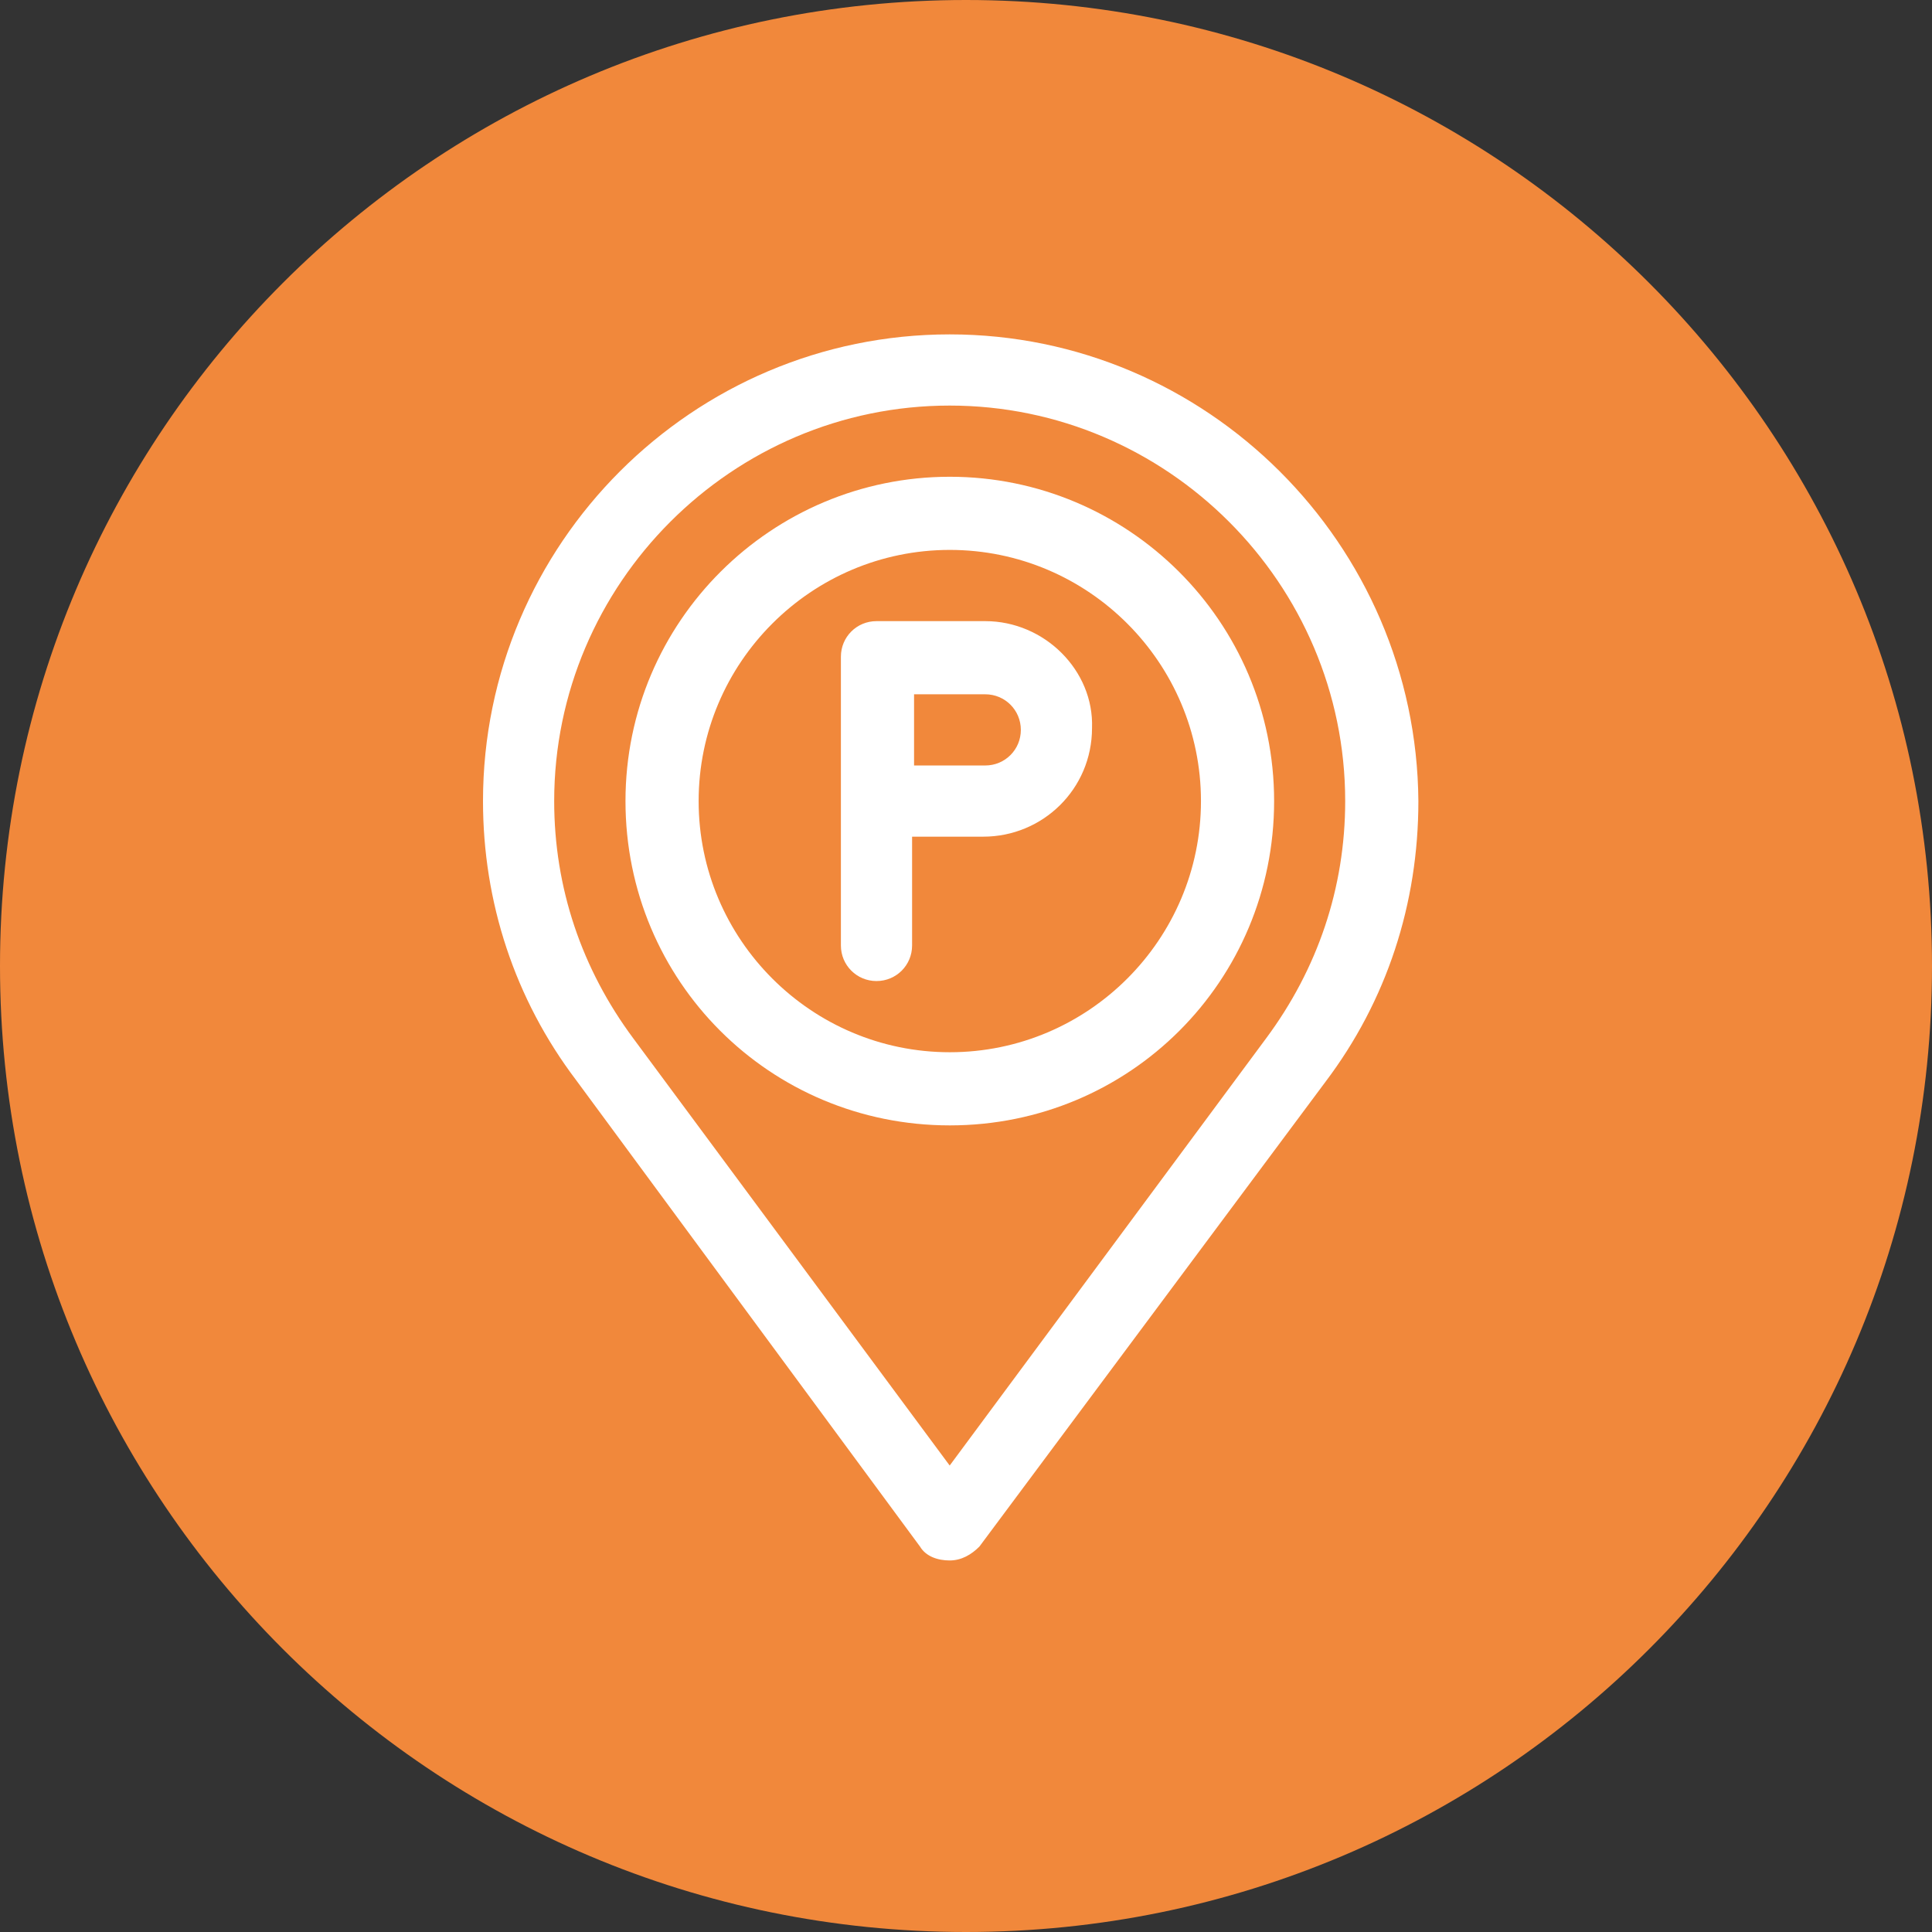 <svg width="52" height="52" viewBox="0 0 52 52" fill="none" xmlns="http://www.w3.org/2000/svg">
<rect x="0" y="0" width="52" height="52" fill="#333333" stroke="none"/>
<g clip-path="url(#clip0_1403_804)">
<path d="M26 52C40.362 52 52 40.362 52 26C52 11.638 40.362 0 26 0C11.638 0 0 11.638 0 26C0 40.362 11.638 52 26 52Z" fill="#F1883B"/>
<path d="M26.518 16.718H23.591C23.059 16.718 22.633 17.143 22.633 17.676C22.633 18.634 22.633 24.489 22.633 25.447C22.633 25.979 23.059 26.405 23.591 26.405C24.123 26.405 24.549 25.979 24.549 25.447V22.519H26.465C28.062 22.519 29.392 21.242 29.392 19.592C29.446 18.048 28.115 16.718 26.518 16.718ZM26.518 20.603H24.602V18.687H26.518C27.05 18.687 27.476 19.113 27.476 19.645C27.476 20.177 27.05 20.603 26.518 20.603Z" fill="white"/>
<path d="M25.564 12.832C20.773 12.832 16.835 16.718 16.835 21.561C16.835 26.405 20.72 30.29 25.564 30.29C30.407 30.29 34.293 26.405 34.293 21.561C34.293 16.718 30.354 12.832 25.564 12.832ZM25.564 28.321C21.838 28.321 18.804 25.287 18.804 21.561C18.804 17.835 21.838 14.801 25.564 14.801C29.29 14.801 32.324 17.835 32.324 21.561C32.324 25.287 29.29 28.321 25.564 28.321Z" fill="white"/>
<path d="M25.561 9C18.642 9 13 14.642 13 21.561C13 24.276 13.851 26.884 15.502 29.066L24.763 41.627C24.922 41.894 25.242 42 25.561 42C25.881 42 26.147 41.84 26.36 41.627L35.674 29.119C37.324 26.937 38.176 24.329 38.176 21.561C38.123 14.642 32.48 9 25.561 9ZM34.077 27.948L25.561 39.445L17.045 27.948C15.661 26.085 14.916 23.903 14.916 21.561C14.916 15.706 19.706 10.916 25.561 10.916C31.416 10.916 36.206 15.706 36.206 21.561C36.206 23.903 35.461 26.085 34.077 27.948Z" fill="white"/>
</g>
<defs>
<clipPath id="clip0_1403_804">
<rect width="52" height="52" fill="white"/>
</clipPath>
</defs>
</svg>
